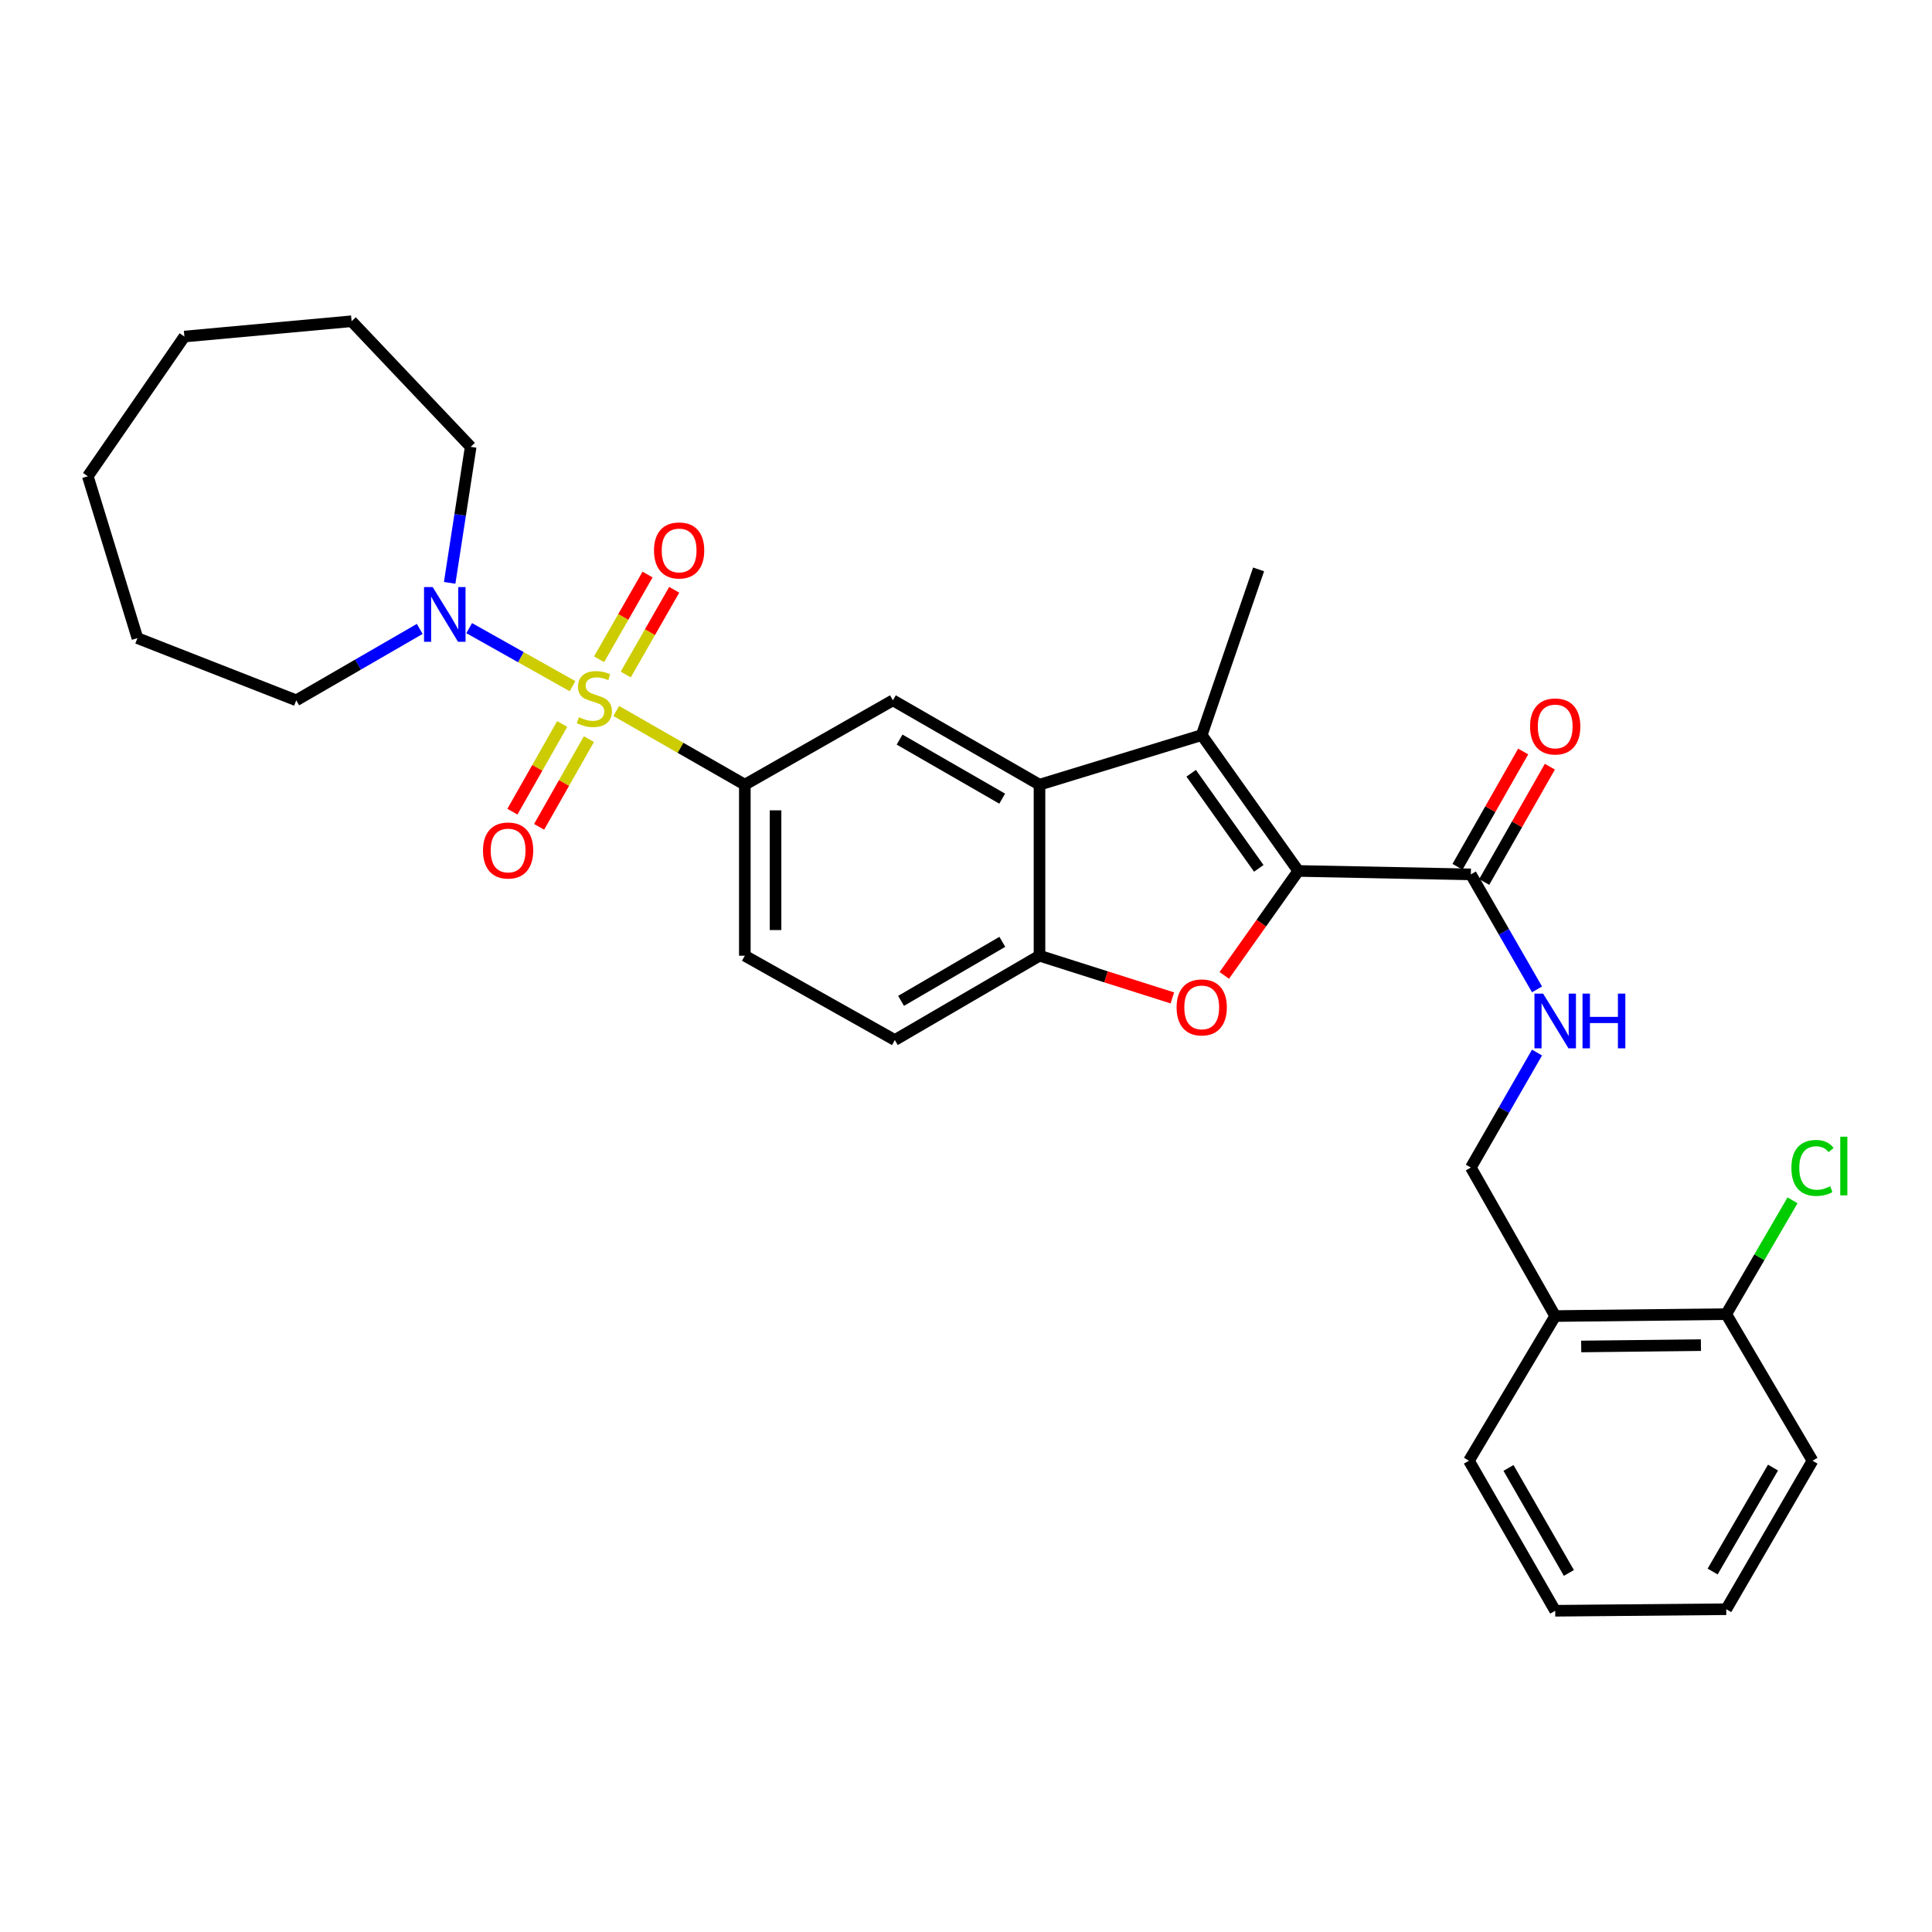 <?xml version='1.0' encoding='iso-8859-1'?>
<svg version='1.1' baseProfile='full'
              xmlns='http://www.w3.org/2000/svg'
                      xmlns:rdkit='http://www.rdkit.org/xml'
                      xmlns:xlink='http://www.w3.org/1999/xlink'
                  xml:space='preserve'
width='1000px' height='1000px' viewBox='0 0 1000 1000'>
<!-- END OF HEADER -->
<rect style='opacity:1.0;fill:#FFFFFF;stroke:none' width='1000' height='1000' x='0' y='0'> </rect>
<path class='bond-4' d='M 318.964,368.002 L 352.242,387.077' style='fill:none;fill-rule:evenodd;stroke:#CCCC00;stroke-width:6px;stroke-linecap:butt;stroke-linejoin:miter;stroke-opacity:1' />
<path class='bond-4' d='M 352.242,387.077 L 385.521,406.152' style='fill:none;fill-rule:evenodd;stroke:#000000;stroke-width:6px;stroke-linecap:butt;stroke-linejoin:miter;stroke-opacity:1' />
<path class='bond-5' d='M 296.34,355.165 L 269.597,340.144' style='fill:none;fill-rule:evenodd;stroke:#CCCC00;stroke-width:6px;stroke-linecap:butt;stroke-linejoin:miter;stroke-opacity:1' />
<path class='bond-5' d='M 269.597,340.144 L 242.854,325.124' style='fill:none;fill-rule:evenodd;stroke:#0000FF;stroke-width:6px;stroke-linecap:butt;stroke-linejoin:miter;stroke-opacity:1' />
<path class='bond-10' d='M 290.996,374.727 L 278.109,397.425' style='fill:none;fill-rule:evenodd;stroke:#CCCC00;stroke-width:6px;stroke-linecap:butt;stroke-linejoin:miter;stroke-opacity:1' />
<path class='bond-10' d='M 278.109,397.425 L 265.221,420.122' style='fill:none;fill-rule:evenodd;stroke:#FF0000;stroke-width:6px;stroke-linecap:butt;stroke-linejoin:miter;stroke-opacity:1' />
<path class='bond-10' d='M 304.819,382.576 L 291.932,405.273' style='fill:none;fill-rule:evenodd;stroke:#CCCC00;stroke-width:6px;stroke-linecap:butt;stroke-linejoin:miter;stroke-opacity:1' />
<path class='bond-10' d='M 291.932,405.273 L 279.045,427.971' style='fill:none;fill-rule:evenodd;stroke:#FF0000;stroke-width:6px;stroke-linecap:butt;stroke-linejoin:miter;stroke-opacity:1' />
<path class='bond-11' d='M 323.881,349.13 L 336.426,327.203' style='fill:none;fill-rule:evenodd;stroke:#CCCC00;stroke-width:6px;stroke-linecap:butt;stroke-linejoin:miter;stroke-opacity:1' />
<path class='bond-11' d='M 336.426,327.203 L 348.972,305.277' style='fill:none;fill-rule:evenodd;stroke:#FF0000;stroke-width:6px;stroke-linecap:butt;stroke-linejoin:miter;stroke-opacity:1' />
<path class='bond-11' d='M 310.084,341.236 L 322.629,319.309' style='fill:none;fill-rule:evenodd;stroke:#CCCC00;stroke-width:6px;stroke-linecap:butt;stroke-linejoin:miter;stroke-opacity:1' />
<path class='bond-11' d='M 322.629,319.309 L 335.174,297.383' style='fill:none;fill-rule:evenodd;stroke:#FF0000;stroke-width:6px;stroke-linecap:butt;stroke-linejoin:miter;stroke-opacity:1' />
<path class='bond-0' d='M 672,450.802 L 622.008,380.48' style='fill:none;fill-rule:evenodd;stroke:#000000;stroke-width:6px;stroke-linecap:butt;stroke-linejoin:miter;stroke-opacity:1' />
<path class='bond-0' d='M 651.546,449.464 L 616.551,400.239' style='fill:none;fill-rule:evenodd;stroke:#000000;stroke-width:6px;stroke-linecap:butt;stroke-linejoin:miter;stroke-opacity:1' />
<path class='bond-7' d='M 672,450.802 L 761.309,452.577' style='fill:none;fill-rule:evenodd;stroke:#000000;stroke-width:6px;stroke-linecap:butt;stroke-linejoin:miter;stroke-opacity:1' />
<path class='bond-32' d='M 672,450.802 L 652.844,477.833' style='fill:none;fill-rule:evenodd;stroke:#000000;stroke-width:6px;stroke-linecap:butt;stroke-linejoin:miter;stroke-opacity:1' />
<path class='bond-32' d='M 652.844,477.833 L 633.688,504.863' style='fill:none;fill-rule:evenodd;stroke:#FF0000;stroke-width:6px;stroke-linecap:butt;stroke-linejoin:miter;stroke-opacity:1' />
<path class='bond-1' d='M 622.008,380.48 L 538.042,406.152' style='fill:none;fill-rule:evenodd;stroke:#000000;stroke-width:6px;stroke-linecap:butt;stroke-linejoin:miter;stroke-opacity:1' />
<path class='bond-18' d='M 622.008,380.48 L 651.442,294.713' style='fill:none;fill-rule:evenodd;stroke:#000000;stroke-width:6px;stroke-linecap:butt;stroke-linejoin:miter;stroke-opacity:1' />
<path class='bond-2' d='M 606.805,516.516 L 572.424,505.595' style='fill:none;fill-rule:evenodd;stroke:#FF0000;stroke-width:6px;stroke-linecap:butt;stroke-linejoin:miter;stroke-opacity:1' />
<path class='bond-2' d='M 572.424,505.595 L 538.042,494.675' style='fill:none;fill-rule:evenodd;stroke:#000000;stroke-width:6px;stroke-linecap:butt;stroke-linejoin:miter;stroke-opacity:1' />
<path class='bond-3' d='M 538.042,406.152 L 462.166,362.483' style='fill:none;fill-rule:evenodd;stroke:#000000;stroke-width:6px;stroke-linecap:butt;stroke-linejoin:miter;stroke-opacity:1' />
<path class='bond-3' d='M 518.731,413.379 L 465.618,382.81' style='fill:none;fill-rule:evenodd;stroke:#000000;stroke-width:6px;stroke-linecap:butt;stroke-linejoin:miter;stroke-opacity:1' />
<path class='bond-31' d='M 538.042,406.152 L 538.042,494.675' style='fill:none;fill-rule:evenodd;stroke:#000000;stroke-width:6px;stroke-linecap:butt;stroke-linejoin:miter;stroke-opacity:1' />
<path class='bond-8' d='M 385.521,406.152 L 462.166,362.483' style='fill:none;fill-rule:evenodd;stroke:#000000;stroke-width:6px;stroke-linecap:butt;stroke-linejoin:miter;stroke-opacity:1' />
<path class='bond-14' d='M 385.521,406.152 L 385.521,494.675' style='fill:none;fill-rule:evenodd;stroke:#000000;stroke-width:6px;stroke-linecap:butt;stroke-linejoin:miter;stroke-opacity:1' />
<path class='bond-14' d='M 401.417,419.431 L 401.417,481.396' style='fill:none;fill-rule:evenodd;stroke:#000000;stroke-width:6px;stroke-linecap:butt;stroke-linejoin:miter;stroke-opacity:1' />
<path class='bond-20' d='M 217.258,325.521 L 185.296,344.002' style='fill:none;fill-rule:evenodd;stroke:#0000FF;stroke-width:6px;stroke-linecap:butt;stroke-linejoin:miter;stroke-opacity:1' />
<path class='bond-20' d='M 185.296,344.002 L 153.335,362.483' style='fill:none;fill-rule:evenodd;stroke:#000000;stroke-width:6px;stroke-linecap:butt;stroke-linejoin:miter;stroke-opacity:1' />
<path class='bond-21' d='M 232.745,301.673 L 238.184,266.481' style='fill:none;fill-rule:evenodd;stroke:#0000FF;stroke-width:6px;stroke-linecap:butt;stroke-linejoin:miter;stroke-opacity:1' />
<path class='bond-21' d='M 238.184,266.481 L 243.623,231.289' style='fill:none;fill-rule:evenodd;stroke:#000000;stroke-width:6px;stroke-linecap:butt;stroke-linejoin:miter;stroke-opacity:1' />
<path class='bond-6' d='M 538.042,494.675 L 463.164,538.327' style='fill:none;fill-rule:evenodd;stroke:#000000;stroke-width:6px;stroke-linecap:butt;stroke-linejoin:miter;stroke-opacity:1' />
<path class='bond-6' d='M 518.804,487.49 L 466.39,518.046' style='fill:none;fill-rule:evenodd;stroke:#000000;stroke-width:6px;stroke-linecap:butt;stroke-linejoin:miter;stroke-opacity:1' />
<path class='bond-9' d='M 761.309,452.577 L 778.436,482.341' style='fill:none;fill-rule:evenodd;stroke:#000000;stroke-width:6px;stroke-linecap:butt;stroke-linejoin:miter;stroke-opacity:1' />
<path class='bond-9' d='M 778.436,482.341 L 795.562,512.105' style='fill:none;fill-rule:evenodd;stroke:#0000FF;stroke-width:6px;stroke-linecap:butt;stroke-linejoin:miter;stroke-opacity:1' />
<path class='bond-16' d='M 768.215,456.511 L 785.213,426.671' style='fill:none;fill-rule:evenodd;stroke:#000000;stroke-width:6px;stroke-linecap:butt;stroke-linejoin:miter;stroke-opacity:1' />
<path class='bond-16' d='M 785.213,426.671 L 802.211,396.832' style='fill:none;fill-rule:evenodd;stroke:#FF0000;stroke-width:6px;stroke-linecap:butt;stroke-linejoin:miter;stroke-opacity:1' />
<path class='bond-16' d='M 754.403,448.643 L 771.401,418.803' style='fill:none;fill-rule:evenodd;stroke:#000000;stroke-width:6px;stroke-linecap:butt;stroke-linejoin:miter;stroke-opacity:1' />
<path class='bond-16' d='M 771.401,418.803 L 788.399,388.964' style='fill:none;fill-rule:evenodd;stroke:#FF0000;stroke-width:6px;stroke-linecap:butt;stroke-linejoin:miter;stroke-opacity:1' />
<path class='bond-13' d='M 795.561,544.802 L 778.435,574.562' style='fill:none;fill-rule:evenodd;stroke:#0000FF;stroke-width:6px;stroke-linecap:butt;stroke-linejoin:miter;stroke-opacity:1' />
<path class='bond-13' d='M 778.435,574.562 L 761.309,604.321' style='fill:none;fill-rule:evenodd;stroke:#000000;stroke-width:6px;stroke-linecap:butt;stroke-linejoin:miter;stroke-opacity:1' />
<path class='bond-12' d='M 804.97,681.187 L 761.309,604.321' style='fill:none;fill-rule:evenodd;stroke:#000000;stroke-width:6px;stroke-linecap:butt;stroke-linejoin:miter;stroke-opacity:1' />
<path class='bond-17' d='M 804.97,681.187 L 893.501,680.198' style='fill:none;fill-rule:evenodd;stroke:#000000;stroke-width:6px;stroke-linecap:butt;stroke-linejoin:miter;stroke-opacity:1' />
<path class='bond-17' d='M 818.427,696.933 L 880.399,696.241' style='fill:none;fill-rule:evenodd;stroke:#000000;stroke-width:6px;stroke-linecap:butt;stroke-linejoin:miter;stroke-opacity:1' />
<path class='bond-22' d='M 804.97,681.187 L 760.32,756.074' style='fill:none;fill-rule:evenodd;stroke:#000000;stroke-width:6px;stroke-linecap:butt;stroke-linejoin:miter;stroke-opacity:1' />
<path class='bond-15' d='M 385.521,494.675 L 463.164,538.327' style='fill:none;fill-rule:evenodd;stroke:#000000;stroke-width:6px;stroke-linecap:butt;stroke-linejoin:miter;stroke-opacity:1' />
<path class='bond-19' d='M 893.501,680.198 L 910.654,650.745' style='fill:none;fill-rule:evenodd;stroke:#000000;stroke-width:6px;stroke-linecap:butt;stroke-linejoin:miter;stroke-opacity:1' />
<path class='bond-19' d='M 910.654,650.745 L 927.808,621.293' style='fill:none;fill-rule:evenodd;stroke:#00CC00;stroke-width:6px;stroke-linecap:butt;stroke-linejoin:miter;stroke-opacity:1' />
<path class='bond-23' d='M 893.501,680.198 L 938.151,756.074' style='fill:none;fill-rule:evenodd;stroke:#000000;stroke-width:6px;stroke-linecap:butt;stroke-linejoin:miter;stroke-opacity:1' />
<path class='bond-24' d='M 153.335,362.483 L 71.135,330.294' style='fill:none;fill-rule:evenodd;stroke:#000000;stroke-width:6px;stroke-linecap:butt;stroke-linejoin:miter;stroke-opacity:1' />
<path class='bond-25' d='M 243.623,231.289 L 181.983,166.274' style='fill:none;fill-rule:evenodd;stroke:#000000;stroke-width:6px;stroke-linecap:butt;stroke-linejoin:miter;stroke-opacity:1' />
<path class='bond-26' d='M 760.32,756.074 L 804.97,833.726' style='fill:none;fill-rule:evenodd;stroke:#000000;stroke-width:6px;stroke-linecap:butt;stroke-linejoin:miter;stroke-opacity:1' />
<path class='bond-26' d='M 780.797,759.798 L 812.052,814.154' style='fill:none;fill-rule:evenodd;stroke:#000000;stroke-width:6px;stroke-linecap:butt;stroke-linejoin:miter;stroke-opacity:1' />
<path class='bond-33' d='M 938.151,756.074 L 893.501,832.931' style='fill:none;fill-rule:evenodd;stroke:#000000;stroke-width:6px;stroke-linecap:butt;stroke-linejoin:miter;stroke-opacity:1' />
<path class='bond-33' d='M 917.708,759.618 L 886.454,813.417' style='fill:none;fill-rule:evenodd;stroke:#000000;stroke-width:6px;stroke-linecap:butt;stroke-linejoin:miter;stroke-opacity:1' />
<path class='bond-28' d='M 71.135,330.294 L 45.455,246.513' style='fill:none;fill-rule:evenodd;stroke:#000000;stroke-width:6px;stroke-linecap:butt;stroke-linejoin:miter;stroke-opacity:1' />
<path class='bond-29' d='M 181.983,166.274 L 95.438,174.196' style='fill:none;fill-rule:evenodd;stroke:#000000;stroke-width:6px;stroke-linecap:butt;stroke-linejoin:miter;stroke-opacity:1' />
<path class='bond-27' d='M 804.97,833.726 L 893.501,832.931' style='fill:none;fill-rule:evenodd;stroke:#000000;stroke-width:6px;stroke-linecap:butt;stroke-linejoin:miter;stroke-opacity:1' />
<path class='bond-30' d='M 45.455,246.513 L 95.438,174.196' style='fill:none;fill-rule:evenodd;stroke:#000000;stroke-width:6px;stroke-linecap:butt;stroke-linejoin:miter;stroke-opacity:1' />
<path  class='atom-0' d='M 299.64 371.231
Q 299.96 371.351, 301.28 371.911
Q 302.6 372.471, 304.04 372.831
Q 305.52 373.151, 306.96 373.151
Q 309.64 373.151, 311.2 371.871
Q 312.76 370.551, 312.76 368.271
Q 312.76 366.711, 311.96 365.751
Q 311.2 364.791, 310 364.271
Q 308.8 363.751, 306.8 363.151
Q 304.28 362.391, 302.76 361.671
Q 301.28 360.951, 300.2 359.431
Q 299.16 357.911, 299.16 355.351
Q 299.16 351.791, 301.56 349.591
Q 304 347.391, 308.8 347.391
Q 312.08 347.391, 315.8 348.951
L 314.88 352.031
Q 311.48 350.631, 308.92 350.631
Q 306.16 350.631, 304.64 351.791
Q 303.12 352.911, 303.16 354.871
Q 303.16 356.391, 303.92 357.311
Q 304.72 358.231, 305.84 358.751
Q 307 359.271, 308.92 359.871
Q 311.48 360.671, 313 361.471
Q 314.52 362.271, 315.6 363.911
Q 316.72 365.511, 316.72 368.271
Q 316.72 372.191, 314.08 374.311
Q 311.48 376.391, 307.12 376.391
Q 304.6 376.391, 302.68 375.831
Q 300.8 375.311, 298.56 374.391
L 299.64 371.231
' fill='#CCCC00'/>
<path  class='atom-3' d='M 609.008 521.425
Q 609.008 514.625, 612.368 510.825
Q 615.728 507.025, 622.008 507.025
Q 628.288 507.025, 631.648 510.825
Q 635.008 514.625, 635.008 521.425
Q 635.008 528.305, 631.608 532.225
Q 628.208 536.105, 622.008 536.105
Q 615.768 536.105, 612.368 532.225
Q 609.008 528.345, 609.008 521.425
M 622.008 532.905
Q 626.328 532.905, 628.648 530.025
Q 631.008 527.105, 631.008 521.425
Q 631.008 515.865, 628.648 513.065
Q 626.328 510.225, 622.008 510.225
Q 617.688 510.225, 615.328 513.025
Q 613.008 515.825, 613.008 521.425
Q 613.008 527.145, 615.328 530.025
Q 617.688 532.905, 622.008 532.905
' fill='#FF0000'/>
<path  class='atom-6' d='M 223.958 303.867
L 233.238 318.867
Q 234.158 320.347, 235.638 323.027
Q 237.118 325.707, 237.198 325.867
L 237.198 303.867
L 240.958 303.867
L 240.958 332.187
L 237.078 332.187
L 227.118 315.787
Q 225.958 313.867, 224.718 311.667
Q 223.518 309.467, 223.158 308.787
L 223.158 332.187
L 219.478 332.187
L 219.478 303.867
L 223.958 303.867
' fill='#0000FF'/>
<path  class='atom-10' d='M 798.71 514.294
L 807.99 529.294
Q 808.91 530.774, 810.39 533.454
Q 811.87 536.134, 811.95 536.294
L 811.95 514.294
L 815.71 514.294
L 815.71 542.614
L 811.83 542.614
L 801.87 526.214
Q 800.71 524.294, 799.47 522.094
Q 798.27 519.894, 797.91 519.214
L 797.91 542.614
L 794.23 542.614
L 794.23 514.294
L 798.71 514.294
' fill='#0000FF'/>
<path  class='atom-10' d='M 819.11 514.294
L 822.95 514.294
L 822.95 526.334
L 837.43 526.334
L 837.43 514.294
L 841.27 514.294
L 841.27 542.614
L 837.43 542.614
L 837.43 529.534
L 822.95 529.534
L 822.95 542.614
L 819.11 542.614
L 819.11 514.294
' fill='#0000FF'/>
<path  class='atom-11' d='M 249.999 440.214
Q 249.999 433.414, 253.359 429.614
Q 256.719 425.814, 262.999 425.814
Q 269.279 425.814, 272.639 429.614
Q 275.999 433.414, 275.999 440.214
Q 275.999 447.094, 272.599 451.014
Q 269.199 454.894, 262.999 454.894
Q 256.759 454.894, 253.359 451.014
Q 249.999 447.134, 249.999 440.214
M 262.999 451.694
Q 267.319 451.694, 269.639 448.814
Q 271.999 445.894, 271.999 440.214
Q 271.999 434.654, 269.639 431.854
Q 267.319 429.014, 262.999 429.014
Q 258.679 429.014, 256.319 431.814
Q 253.999 434.614, 253.999 440.214
Q 253.999 445.934, 256.319 448.814
Q 258.679 451.694, 262.999 451.694
' fill='#FF0000'/>
<path  class='atom-12' d='M 338.512 284.911
Q 338.512 278.111, 341.872 274.311
Q 345.232 270.511, 351.512 270.511
Q 357.792 270.511, 361.152 274.311
Q 364.512 278.111, 364.512 284.911
Q 364.512 291.791, 361.112 295.711
Q 357.712 299.591, 351.512 299.591
Q 345.272 299.591, 341.872 295.711
Q 338.512 291.831, 338.512 284.911
M 351.512 296.391
Q 355.832 296.391, 358.152 293.511
Q 360.512 290.591, 360.512 284.911
Q 360.512 279.351, 358.152 276.551
Q 355.832 273.711, 351.512 273.711
Q 347.192 273.711, 344.832 276.511
Q 342.512 279.311, 342.512 284.911
Q 342.512 290.631, 344.832 293.511
Q 347.192 296.391, 351.512 296.391
' fill='#FF0000'/>
<path  class='atom-17' d='M 791.97 376.012
Q 791.97 369.212, 795.33 365.412
Q 798.69 361.612, 804.97 361.612
Q 811.25 361.612, 814.61 365.412
Q 817.97 369.212, 817.97 376.012
Q 817.97 382.892, 814.57 386.812
Q 811.17 390.692, 804.97 390.692
Q 798.73 390.692, 795.33 386.812
Q 791.97 382.932, 791.97 376.012
M 804.97 387.492
Q 809.29 387.492, 811.61 384.612
Q 813.97 381.692, 813.97 376.012
Q 813.97 370.452, 811.61 367.652
Q 809.29 364.812, 804.97 364.812
Q 800.65 364.812, 798.29 367.612
Q 795.97 370.412, 795.97 376.012
Q 795.97 381.732, 798.29 384.612
Q 800.65 387.492, 804.97 387.492
' fill='#FF0000'/>
<path  class='atom-20' d='M 927.231 604.515
Q 927.231 597.475, 930.511 593.795
Q 933.831 590.075, 940.111 590.075
Q 945.951 590.075, 949.071 594.195
L 946.431 596.355
Q 944.151 593.355, 940.111 593.355
Q 935.831 593.355, 933.551 596.235
Q 931.311 599.075, 931.311 604.515
Q 931.311 610.115, 933.631 612.995
Q 935.991 615.875, 940.551 615.875
Q 943.671 615.875, 947.311 613.995
L 948.431 616.995
Q 946.951 617.955, 944.711 618.515
Q 942.471 619.075, 939.991 619.075
Q 933.831 619.075, 930.511 615.315
Q 927.231 611.555, 927.231 604.515
' fill='#00CC00'/>
<path  class='atom-20' d='M 952.511 588.355
L 956.191 588.355
L 956.191 618.715
L 952.511 618.715
L 952.511 588.355
' fill='#00CC00'/>
</svg>
